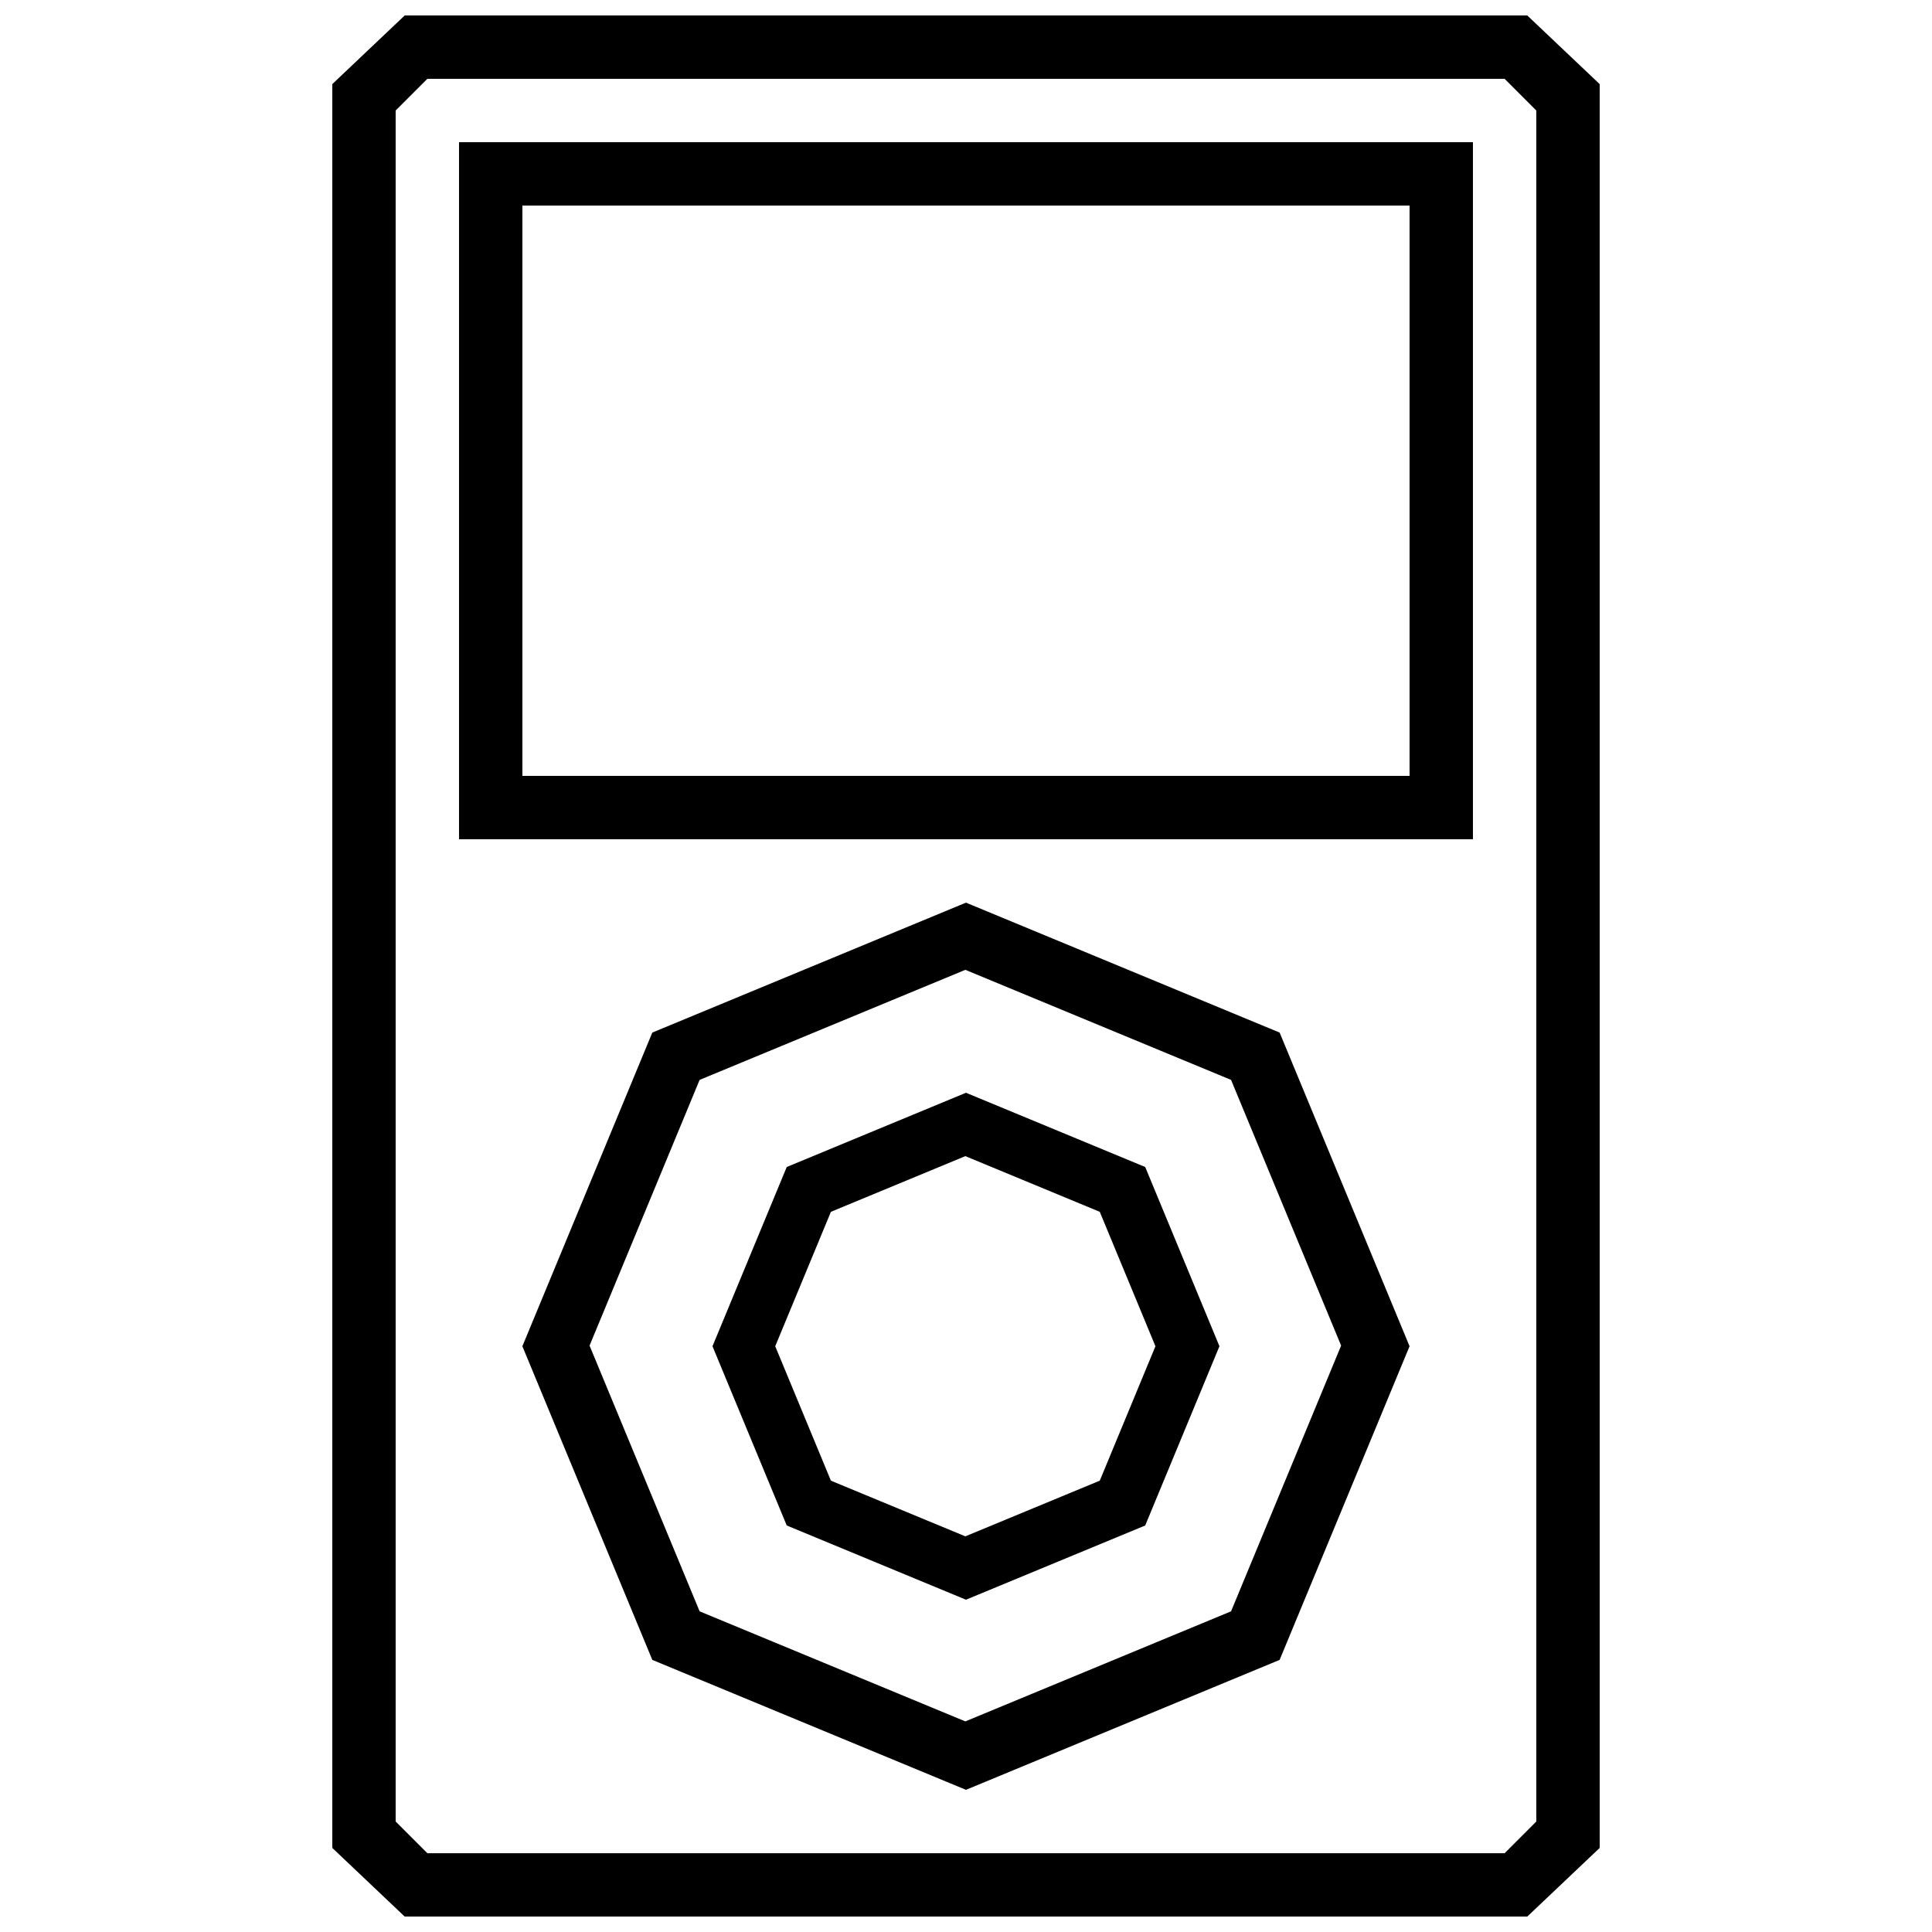 <?xml version="1.0" encoding="UTF-8"?>
<!-- Uploaded to: SVG Repo, www.svgrepo.com, Generator: SVG Repo Mixer Tools -->
<svg width="800px" height="800px" version="1.1" viewBox="144 144 512 512" xmlns="http://www.w3.org/2000/svg">
 <defs>
  <clipPath id="a">
   <path d="m232 148.09h336v503.81h-336z"/>
  </clipPath>
 </defs>
 <g clip-path="url(#a)">
  <path d="m232.06 166.29 19.191-18.191h297.49l19.191 18.191v467.43l-19.191 18.191h-297.49l-19.191-18.191zm16.793 460.43v-453.43l8.398-8.398h285.49l8.395 8.398v453.43l-8.395 8.398h-285.49zm151.14-243.51 83.121 34.434 34.434 83.125-34.434 83.121-83.121 34.434-83.125-34.434-34.434-83.121 34.434-83.125zm-0.168 17.805 70.418 29.168 29.168 70.418-29.168 70.418-70.418 29.168-70.418-29.168-29.168-70.418 29.168-70.418zm0.168 32.578 47.5 19.676 19.672 47.5-19.672 47.5-47.5 19.672-47.5-19.672-19.676-47.5 19.676-47.5zm-0.168 16.793 35.625 14.758 14.754 35.625-14.754 35.625-35.625 14.754-35.625-14.754-14.758-35.625 14.758-35.625zm-134.18-268.7h268.7v184.73h-268.7zm16.793 16.797h235.11v151.14h-235.11z" fill-rule="evenodd"/>
 </g>
</svg>
